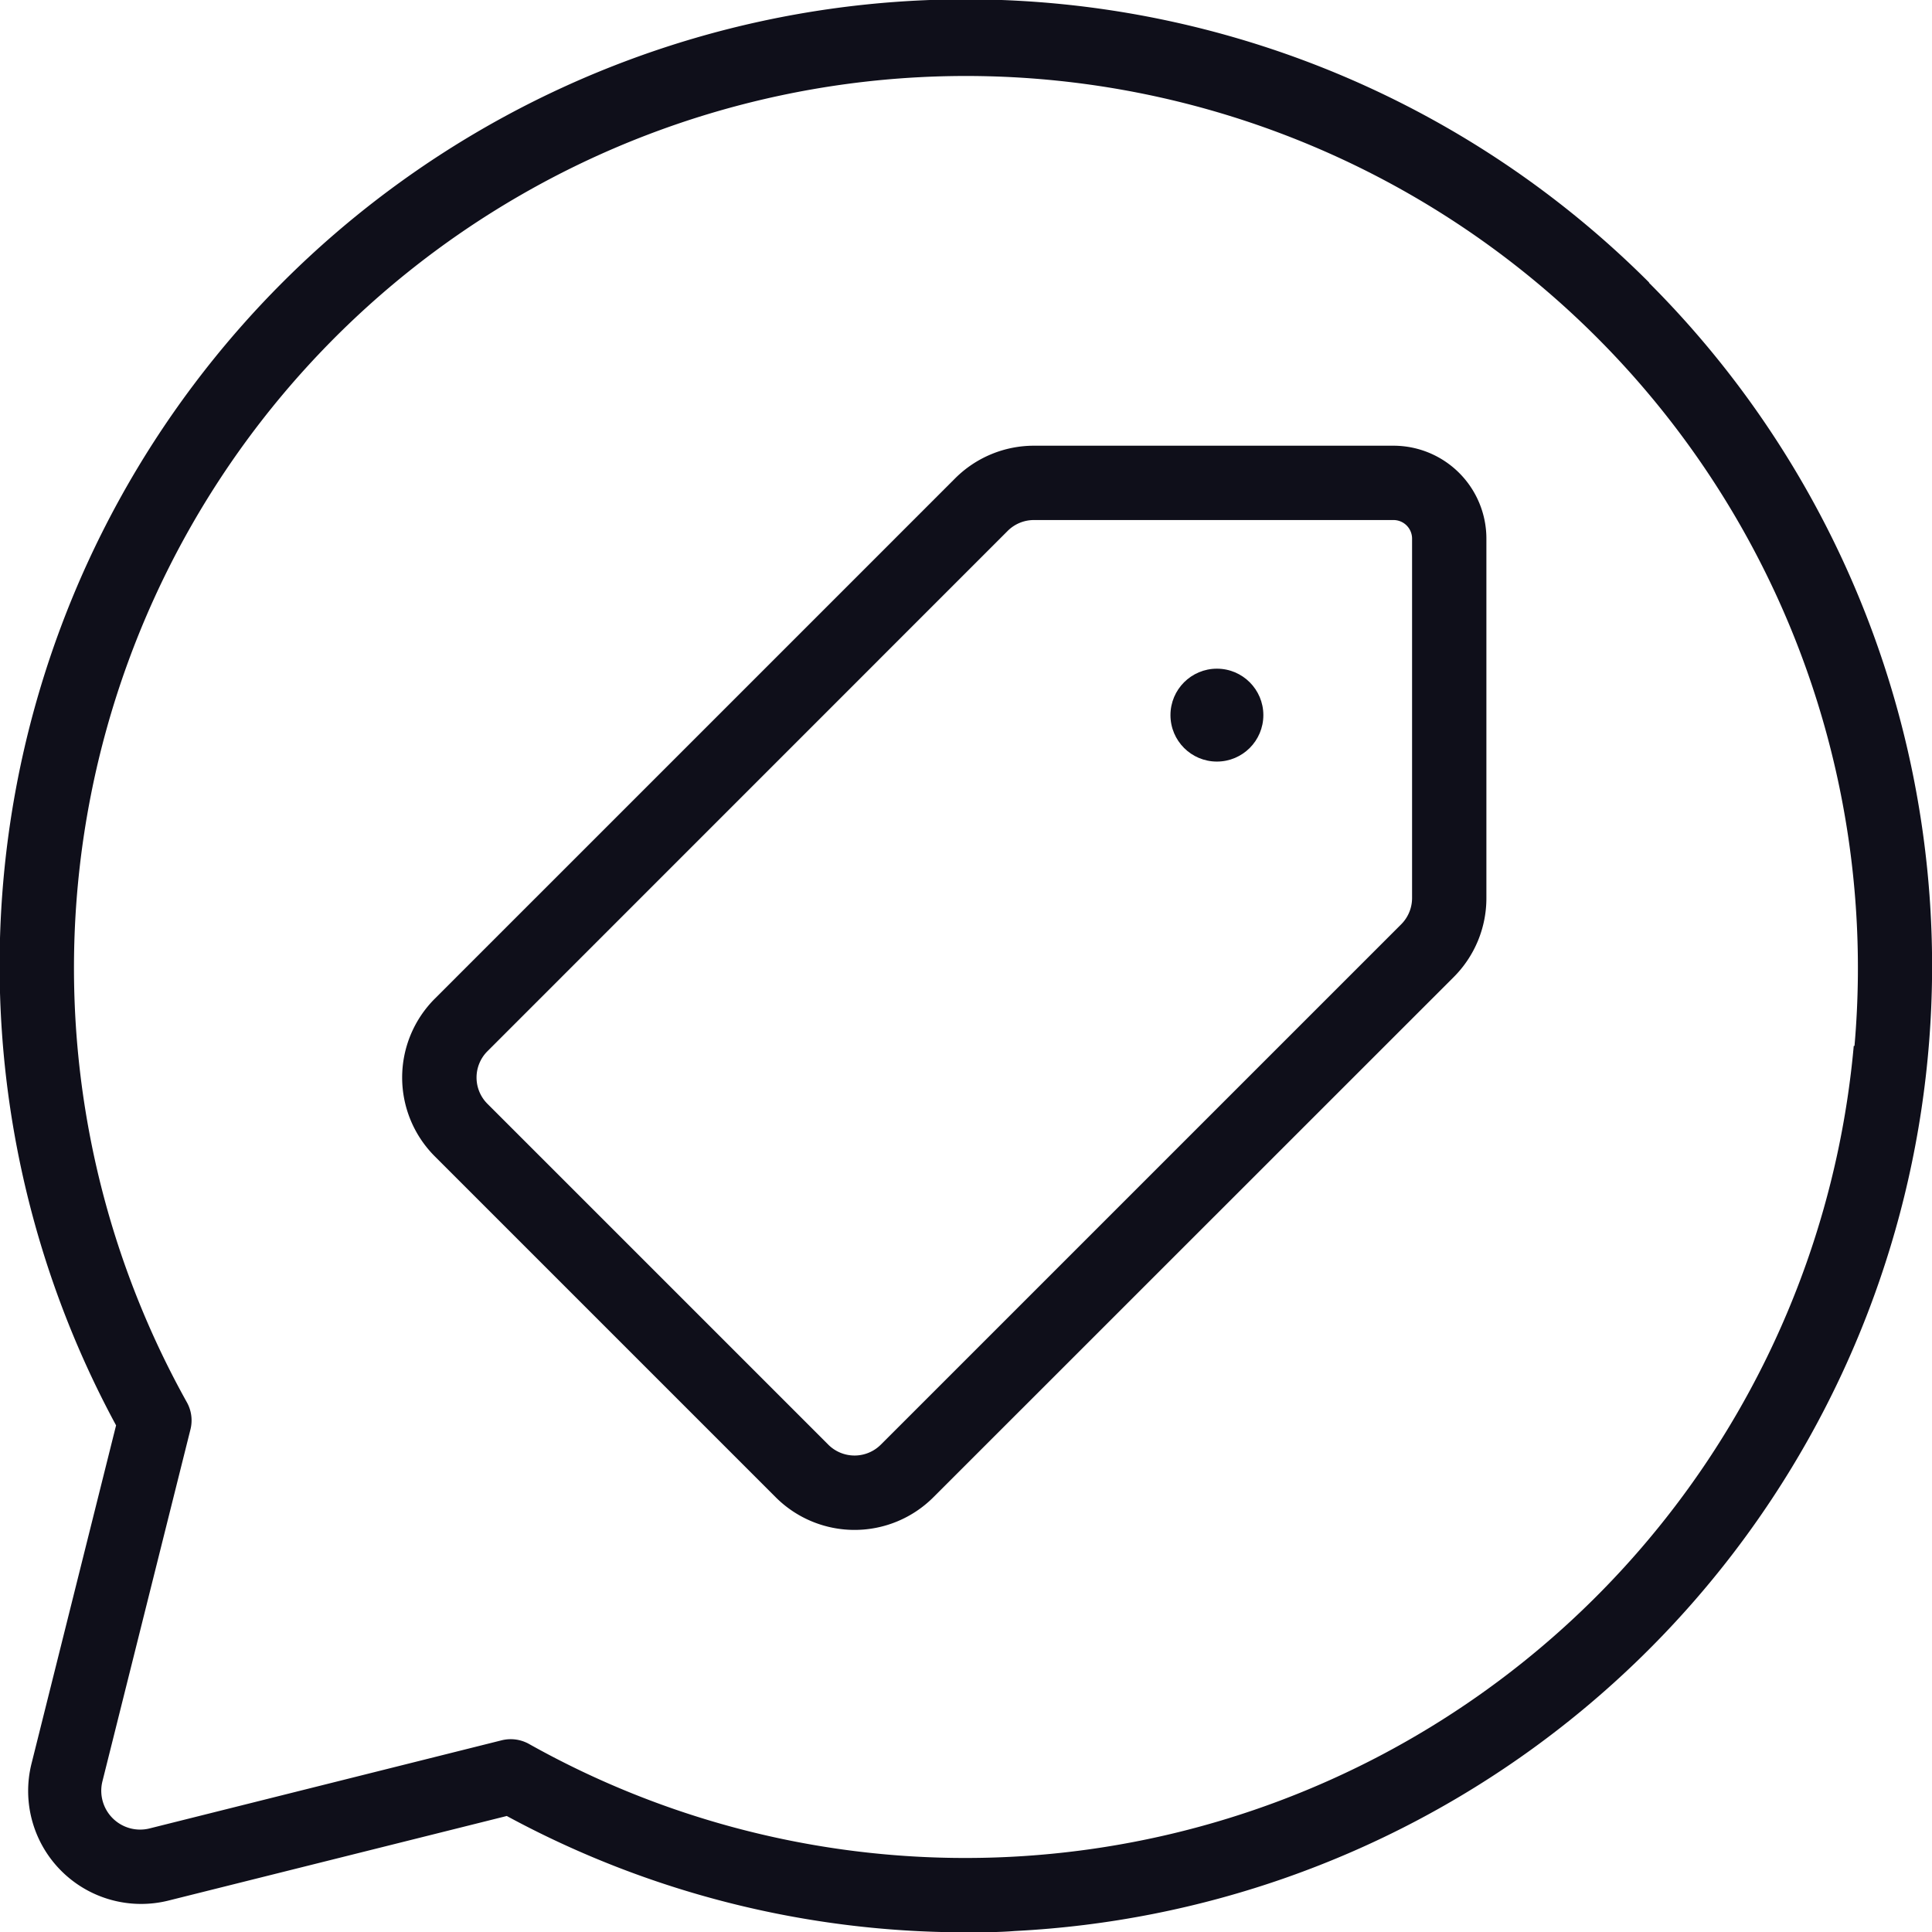<svg xmlns="http://www.w3.org/2000/svg" id="Component_2_1" data-name="Component 2 &#x2013; 1" width="55.991" height="56" viewBox="0 0 55.991 56"><path id="Path_27809" data-name="Path 27809" d="M62.384,36H51.968a3.231,3.231,0,0,0-2.289.948L34.6,52.027a3.231,3.231,0,0,0,0,4.567l9.882,9.882a3.231,3.231,0,0,0,4.567,0L64.129,51.4a3.231,3.231,0,0,0,.948-2.289V38.693A2.693,2.693,0,0,0,62.384,36Zm.539,13.108a1.077,1.077,0,0,1-.318.765L47.525,64.952a1.077,1.077,0,0,1-1.519,0L36.124,55.07a1.077,1.077,0,0,1,0-1.519L51.2,38.472a1.077,1.077,0,0,1,.765-.318H62.384a.539.539,0,0,1,.539.539Z" transform="translate(-22 -23.083)" fill="#0f0f1a"></path><circle id="Ellipse_1" data-name="Ellipse 1" cx="1.346" cy="1.346" r="1.346" transform="translate(33.921 19.379)" fill="#0f0f1a"></circle><path id="Path_27810" data-name="Path 27810" d="M59.812,20.209A28,28,0,0,0,15.377,53.324l-2.45,9.8A3.274,3.274,0,0,0,16.9,67.095l9.8-2.45A27.9,27.9,0,0,0,40.01,68.016c.474,0,.942,0,1.416-.038A28,28,0,0,0,59.8,20.209Zm5.924,22.118A25.85,25.85,0,0,1,27.349,62.56a1.088,1.088,0,0,0-.8-.108l-10.2,2.553a1.126,1.126,0,0,1-1.368-1.363l2.553-10.205a1.077,1.077,0,0,0-.108-.786A25.85,25.85,0,1,1,65.758,42.327Z" transform="translate(-12.013 -12.016)" fill="#0f0f1a"></path></svg>